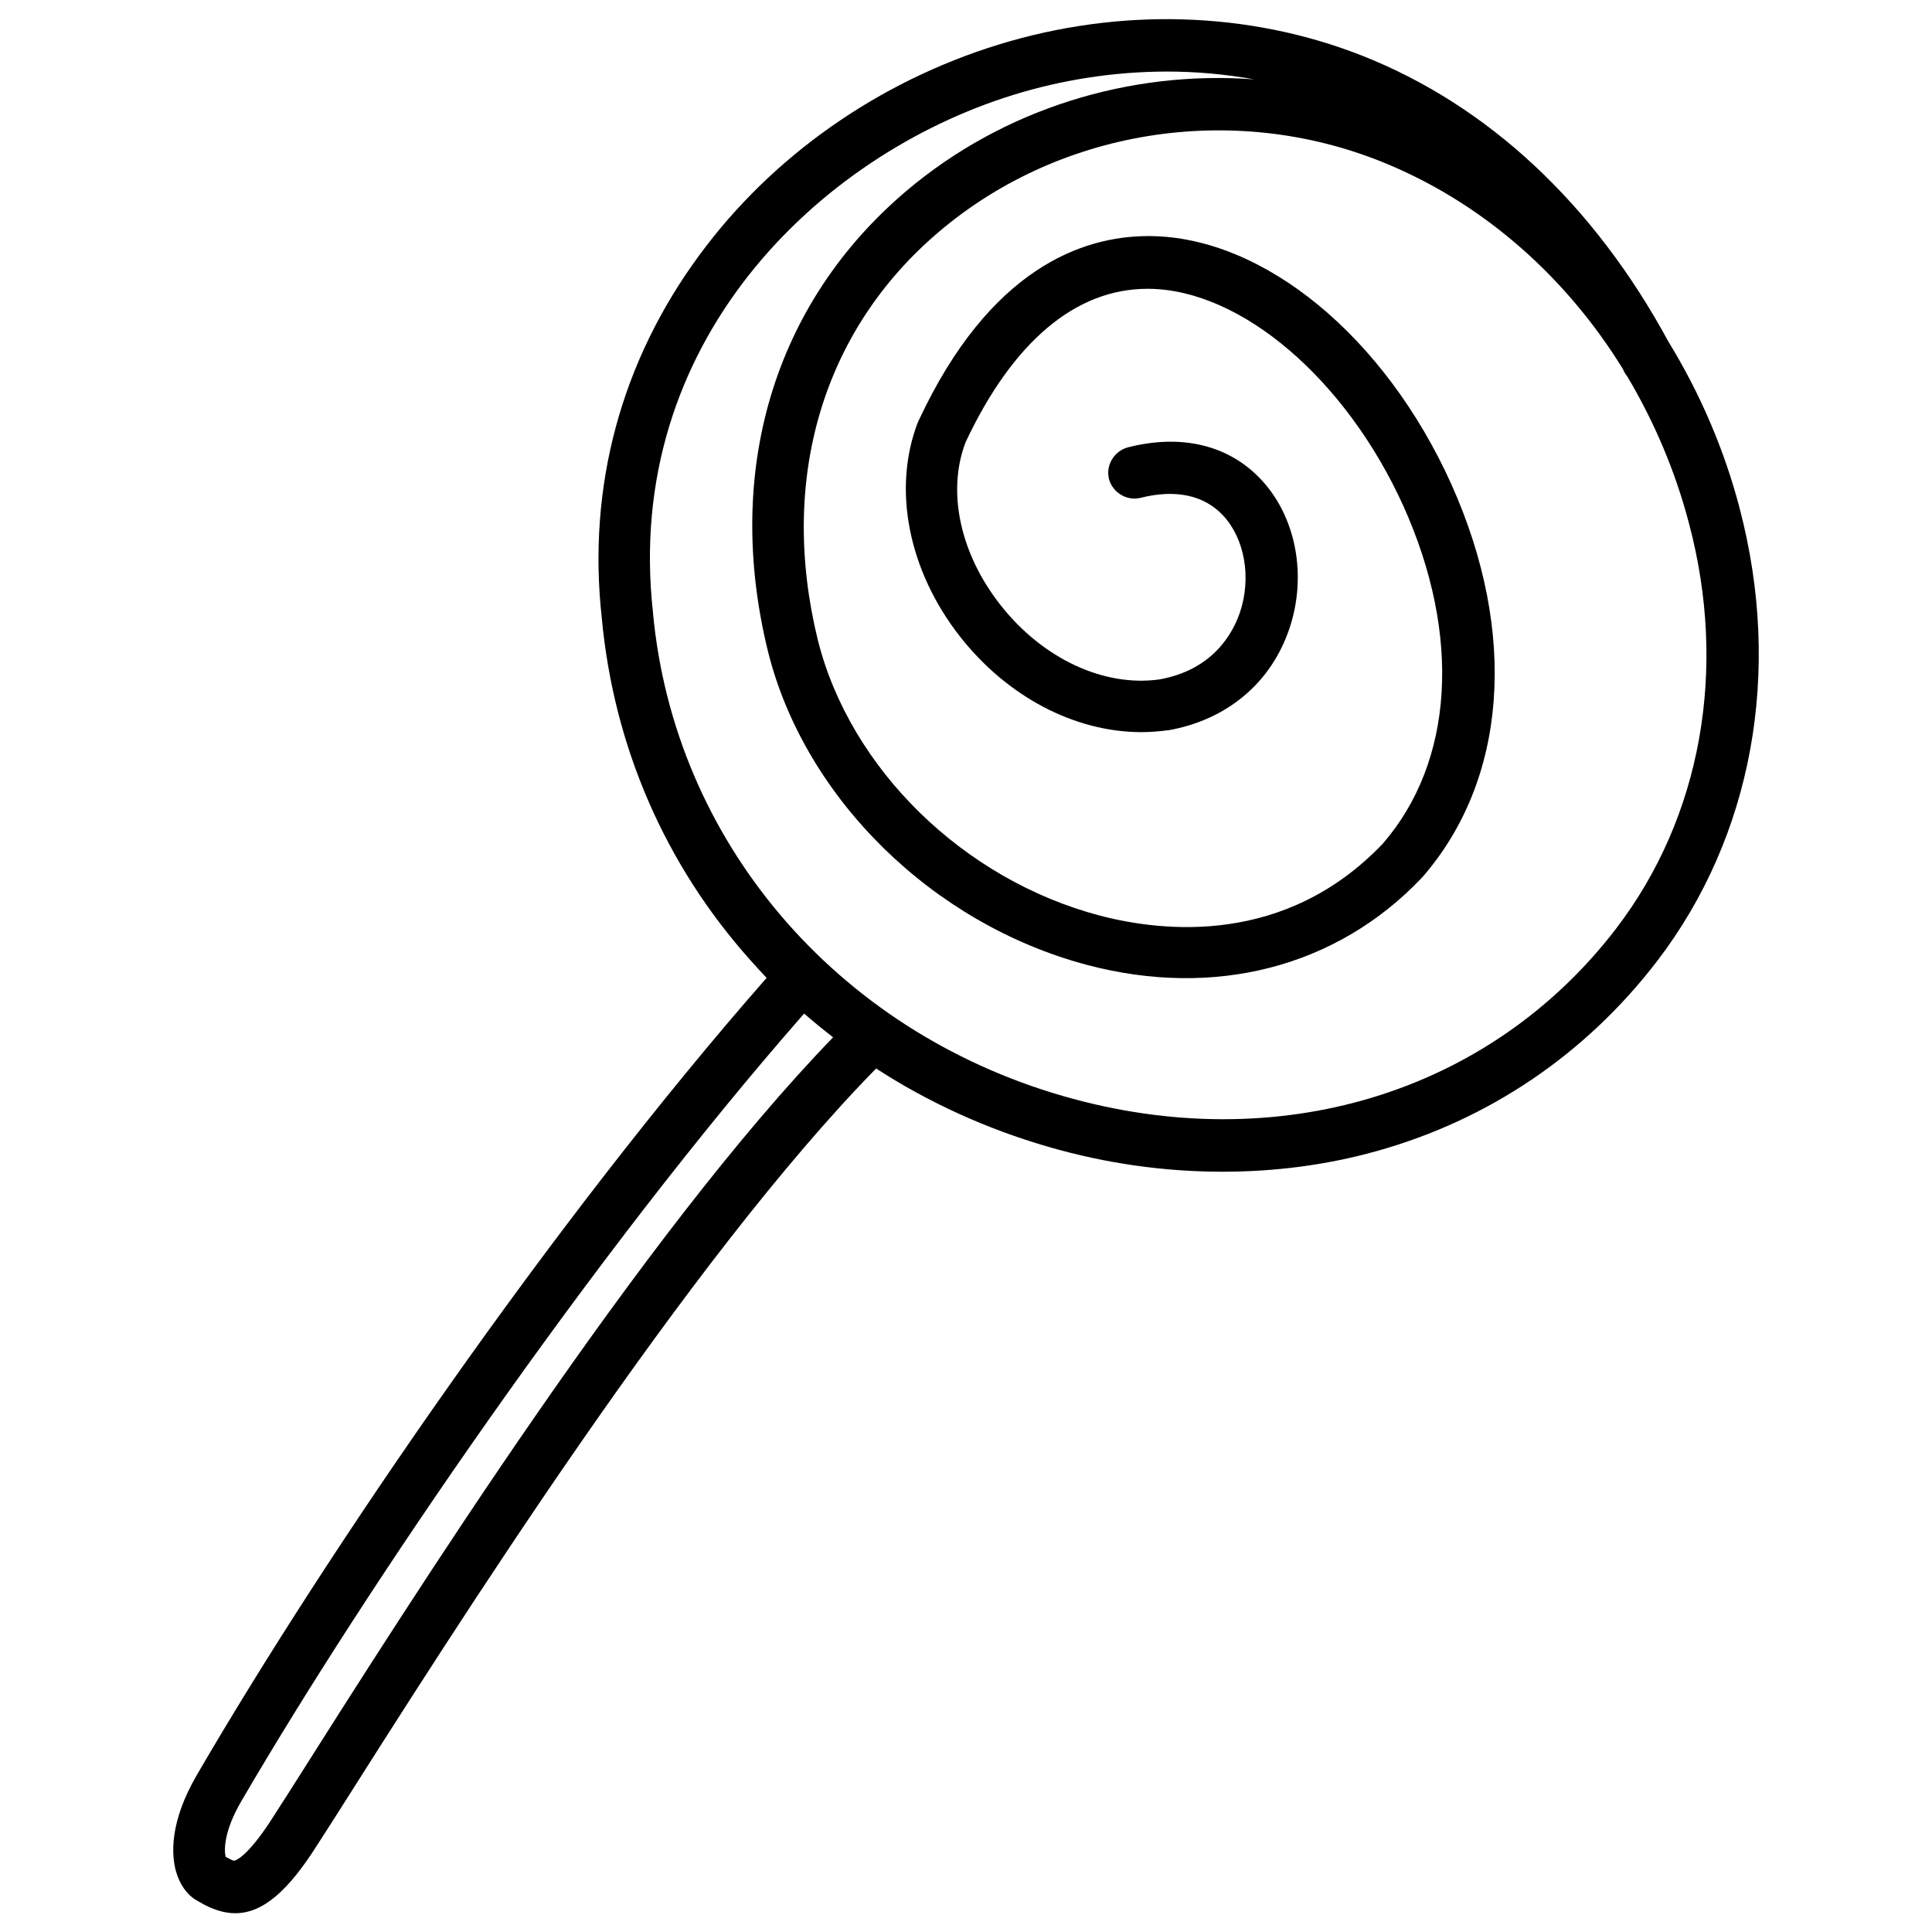 <?xml version="1.0" encoding="UTF-8"?>
<!-- Uploaded to: ICON Repo, www.iconrepo.com, Generator: ICON Repo Mixer Tools -->
<svg width="800px" height="800px" version="1.1" viewBox="144 144 512 512" xmlns="http://www.w3.org/2000/svg">
 <defs>
  <clipPath id="a">
   <path d="m189 149h422v502.9h-422z"/>
  </clipPath>
 </defs>
 <g clip-path="url(#a)">
  <path d="m605.07 278.87c-4.133-15.844-10.629-30.801-18.895-44.281-19.777-36.508-47.824-62.68-81.277-75.867-30.012-11.809-64.254-12.793-96.434-2.856-31.785 9.84-59.828 29.52-79.016 55.598-20.859 28.242-29.816 61.5-25.977 96.234 3.148 34.145 16.828 65.535 39.359 90.727 1.379 1.574 2.856 3.148 4.328 4.723-57.168 65.145-116.7 152.33-150.95 211.17-7.477 12.793-6.691 21.453-5.609 25.484 0.984 3.543 2.953 6.394 5.609 7.871l0.688 0.395c3.344 1.969 6.496 2.953 9.445 2.953 7.281 0 13.973-5.805 21.746-18.105l4.231-6.594c33.062-52.152 93.875-148.19 143.86-199.16 13.973 9.055 29.324 16.039 45.656 20.762 15.254 4.43 30.801 6.594 46.148 6.594 13.875 0 27.551-1.77 40.641-5.41 29.816-8.266 55.598-25.684 74.586-50.48 25.199-32.961 33.168-76.551 21.855-119.75zm-384.35 339.88-4.231 6.594c-6.102 9.645-9.348 11.414-10.234 11.711-0.297 0.098-0.492 0.098-2.461-0.984-0.395-1.574-0.59-6.691 4.231-14.859 32.766-56.188 92.793-144.45 149.08-208.61 2.461 2.164 5.019 4.231 7.676 6.297-50.777 52.449-111.1 147.8-144.06 199.85zm351.58-228.68c-33.555 43.789-89.742 60.812-146.62 44.379-60.32-17.418-103.02-67.699-108.63-128.02v-0.098c-7.969-71.535 43.887-121.23 95.449-137.17 12.695-3.938 26.566-6.199 40.836-6.199 7.578 0 15.352 0.688 23.027 2.066-33.066-2.457-66.52 7.875-92.105 29.523-35.129 29.719-48.512 74.293-36.703 122.21 9.742 38.867 43.691 72.129 84.527 82.953 33.852 8.953 66.125 0.59 88.559-22.926 0.098-0.098 0.098-0.195 0.195-0.195 22.633-25.879 25.484-64.848 7.773-104.3-17.613-39.066-49.691-65.535-79.902-65.73h-0.395c-17.418 0-42.016 8.562-60.812 48.805-0.098 0.098-0.098 0.297-0.195 0.395-6.887 17.613-2.656 39.457 11.219 57.07 12.594 15.941 30.406 25.191 48.02 25.191 2.262 0 4.625-0.195 6.887-0.492h0.195c15.547-2.754 27.258-12.594 32.078-26.961 4.723-13.973 1.77-29.52-7.379-39.359-8.562-9.25-21.156-12.301-35.426-8.66-3.641 0.984-5.902 4.723-5.019 8.363 0.984 3.641 4.723 5.902 8.363 5.019 9.348-2.363 16.926-0.688 21.941 4.723 5.707 6.199 7.477 16.434 4.43 25.586-1.871 5.512-7.086 15.254-21.352 17.809-14.762 2.066-30.898-5.512-42.016-19.582-10.824-13.676-14.367-30.207-9.348-43.297 12.496-26.566 29.125-40.641 48.215-40.641h0.297c24.5 0.195 52.25 23.91 67.504 57.562 15.449 34.34 13.383 67.797-5.512 89.543-25.781 26.961-58.055 23.418-74.98 18.992-36.113-9.543-66.125-38.867-74.688-73.012-10.43-42.605 1.277-82.164 32.273-108.34 32.668-27.652 79.605-34.539 119.55-17.418 25.191 10.727 46.543 29.719 61.402 53.727 0.195 0.297 0.297 0.59 0.492 0.984 0.195 0.395 0.492 0.789 0.789 1.18 7.086 11.906 12.695 24.992 16.336 38.867 10.336 38.77 3.254 78.031-19.281 107.45z"/>
 </g>
</svg>